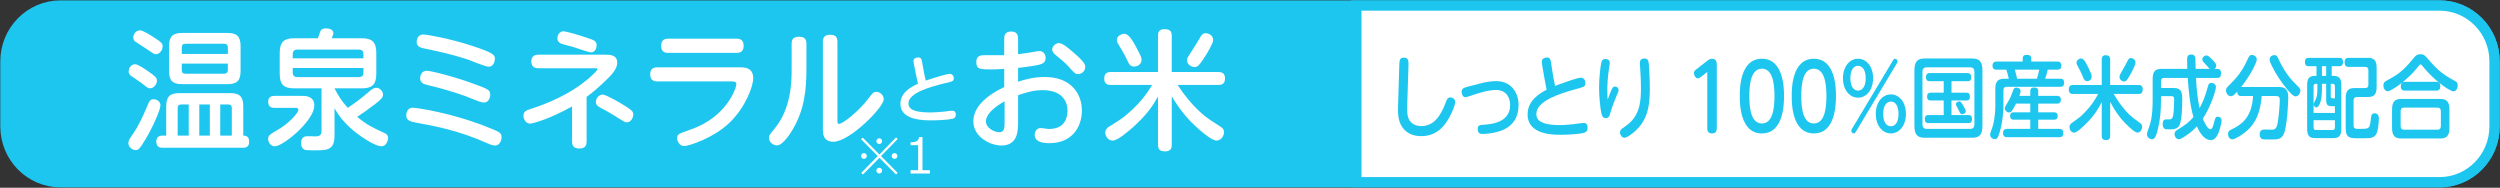 <svg width="506" height="38" viewBox="0 0 506 38" fill="none" xmlns="http://www.w3.org/2000/svg">
<rect x="0" y="0" width="506" height="38" fill="#333333" stroke="none"/>
<g clip-path="url(#clip0_10912_10474)">
<path d="M504.897 25.591V12.409C504.897 6.173 499.906 1.118 493.75 1.118L12.251 1.118C6.095 1.118 1.104 6.173 1.104 12.409V25.591C1.104 31.827 6.095 36.882 12.251 36.882L493.75 36.882C499.906 36.882 504.897 31.827 504.897 25.591Z" fill="#1DC6EF" stroke="#1DC6EF" stroke-width="2.081" stroke-miterlimit="10"/>
<path d="M274.525 36.882H493.749C499.905 36.882 504.896 31.827 504.896 25.591V12.408C504.896 6.173 499.906 1.117 493.749 1.117H274.525V36.881V36.882Z" fill="white" stroke="#1DC6EF" stroke-width="2.081" stroke-miterlimit="10"/>
<path d="M32.471 21.304C32.471 22.332 30.753 26.025 29.529 28.055C28.175 30.323 27.966 30.375 27.446 30.375C26.718 30.375 25.989 29.743 25.989 28.952C25.989 28.477 26.041 28.372 27.289 26.527C27.627 26.026 28.617 24.39 29.944 21.146C30.231 20.434 30.44 20.092 31.117 20.092C31.768 20.092 32.471 20.565 32.471 21.304ZM27.344 12.998C27.941 12.998 29.504 14.079 30.154 14.554C31.299 15.344 31.768 15.687 31.768 16.346C31.768 16.953 31.169 17.876 30.389 17.876C29.971 17.876 29.712 17.665 28.93 17.032C28.358 16.584 27.446 15.977 26.744 15.502C26.483 15.344 26.041 15.028 26.041 14.527C26.041 13.445 26.821 12.997 27.343 12.997L27.344 12.998ZM28.334 6.141C28.956 6.141 30.467 7.117 31.196 7.592C32.627 8.515 32.914 8.751 32.914 9.385C32.914 10.255 32.211 10.968 31.586 10.968C31.222 10.968 31.17 10.941 29.713 9.938C29.349 9.675 27.709 8.673 27.396 8.435C27.11 8.225 26.978 7.988 26.978 7.487C26.978 7.117 27.371 6.142 28.335 6.142L28.334 6.141ZM33.642 27.448V21.515C33.642 19.617 34.347 18.851 36.272 18.851H46.633C48.483 18.851 49.237 19.536 49.237 21.515V27.448C49.6 27.448 50.435 27.474 50.435 28.661C50.435 29.901 49.55 29.901 49.21 29.901H32.887C32.549 29.901 31.637 29.901 31.637 28.661C31.637 27.448 32.601 27.448 32.887 27.448H33.642ZM48.692 14.396C48.692 16.32 47.961 17.032 46.062 17.032H36.845C34.943 17.032 34.215 16.319 34.215 14.396V9.332C34.215 7.381 34.969 6.668 36.845 6.668H46.062C47.936 6.668 48.692 7.381 48.692 9.332V14.396ZM38.199 27.448V21.146H36.69C36.195 21.146 35.959 21.384 35.959 21.884V27.448H38.199ZM36.794 10.915H46.114V9.595C46.114 9.2 45.93 8.858 45.385 8.858H37.522C37.003 8.858 36.794 9.122 36.794 9.595V10.915ZM36.794 12.866V14.185C36.794 14.686 37.003 14.923 37.522 14.923H45.385C45.801 14.923 46.114 14.687 46.114 14.158V12.867H36.794V12.866ZM42.469 27.448V21.146H40.336V27.448H42.469ZM46.92 27.448V21.884C46.92 21.489 46.79 21.146 46.191 21.146H44.577V27.448H46.92Z" fill="white"/>
<path d="M55.6 21.832C55.262 21.832 54.273 21.832 54.273 20.619C54.273 19.511 55.079 19.406 55.6 19.406H61.092C61.795 19.406 63.618 19.406 63.618 21.357C63.618 24.416 57.318 29.61 55.626 29.61C54.872 29.61 54.273 28.925 54.273 28.107C54.273 27.447 54.505 27.262 56.406 26.156C58.36 25.047 60.389 22.885 60.389 22.226C60.389 21.831 59.999 21.831 59.87 21.831H55.599L55.6 21.832ZM65.075 17.875H59.504C57.553 17.875 56.615 17.216 56.615 14.948V10.702C56.615 8.433 57.553 7.748 59.504 7.748H64.347C64.399 7.591 64.66 6.773 64.737 6.589C64.894 6.114 65.127 5.745 65.987 5.745C66.69 5.745 67.47 6.008 67.47 6.693C67.47 6.93 67.367 7.194 67.157 7.748H73.25C75.203 7.748 76.164 8.407 76.164 10.702V14.948C76.164 17.216 75.203 17.875 73.25 17.875H67.704C68.51 19.484 69.189 20.486 70.386 21.831C72.339 20.538 73.796 19.326 74.189 18.982C75.23 18.059 75.62 17.769 76.165 17.769C76.842 17.769 77.522 18.429 77.522 19.14C77.522 19.589 77.365 19.957 76.062 20.959C74.241 22.331 73.745 22.7 72.288 23.649C74.293 25.31 75.699 25.969 77.703 26.866C78.041 27.024 78.563 27.287 78.563 27.947C78.563 28.342 78.225 29.608 77.21 29.608C76.141 29.608 74.058 28.289 73.043 27.578C69.633 25.231 68.28 22.91 67.706 21.908V27.472C67.706 30.426 66.143 30.426 63.749 30.426C63.41 30.426 62.186 30.426 61.901 30.372C61.144 30.215 60.938 29.556 60.938 28.974C60.938 27.998 61.431 27.655 61.875 27.603C62.159 27.55 63.645 27.603 63.956 27.603C64.814 27.603 65.075 27.182 65.075 26.443V17.872V17.875ZM59.245 11.81H73.564V10.994C73.564 10.44 73.355 10.044 72.627 10.044H60.18C59.531 10.044 59.245 10.361 59.245 10.994V11.81ZM59.245 13.762V14.658C59.245 15.343 59.609 15.607 60.18 15.607H72.627C73.355 15.607 73.564 15.185 73.564 14.658V13.762H59.245Z" fill="white"/>
<path d="M83.552 21.805C84.203 21.805 91.622 22.781 99.589 26.102C101.021 26.709 101.516 26.894 101.516 27.817C101.516 28.449 101.1 29.453 100.24 29.453C99.693 29.453 99.251 29.268 98.47 28.925C92.638 26.341 87.977 25.523 84.177 24.812C83.11 24.627 82.223 24.416 82.223 23.309C82.223 23.097 82.301 21.806 83.551 21.806L83.552 21.805ZM85.686 6.985C86.362 6.985 90.996 7.777 95.553 9.28C100.162 10.782 100.162 11.204 100.162 11.915C100.162 12.416 99.875 13.498 98.937 13.498C98.208 13.498 95.163 12.207 94.537 11.996C91.022 10.862 88.237 10.309 86.206 9.885C85.192 9.675 84.332 9.517 84.332 8.462C84.332 8.251 84.411 6.985 85.686 6.985ZM96.36 17.138C98.702 18.008 99.224 18.218 99.224 19.142C99.224 19.749 98.886 20.75 97.974 20.75C97.429 20.75 96.959 20.565 95.137 19.828C94.173 19.432 91.57 18.43 86.78 17.27C85.816 17.033 85.035 16.848 85.035 15.819C85.035 15.213 85.401 14.316 86.39 14.316C87.066 14.316 91.882 15.45 96.359 17.138H96.36Z" fill="white"/>
<path d="M118.73 28.634C118.73 29.161 118.652 30.058 117.271 30.058C116.256 30.058 115.788 29.636 115.788 28.634V21.541C110.945 24.257 107.666 25.022 107.302 25.022C106.39 25.022 105.946 24.045 105.946 23.439C105.946 22.516 106.625 22.305 107.431 22.041C110.374 21.093 115.423 19.192 119.51 15.555C119.848 15.238 120.915 14.288 120.915 13.998C120.915 13.813 120.863 13.813 120.37 13.813H109.046C108.63 13.813 107.535 13.813 107.535 12.443C107.535 11.072 108.63 11.071 109.02 11.071H122.453C123.417 11.071 124.925 11.071 124.925 12.68C124.925 13.26 124.718 14.052 123.597 15.29C123.493 15.396 121.464 17.584 118.73 19.616V28.634ZM114.044 6.326C114.486 6.326 117.377 7.117 119.406 7.855C120.16 8.119 120.76 8.33 120.76 9.174C120.76 9.702 120.474 10.597 119.642 10.597C119.068 10.597 116.699 9.702 116.204 9.57C115.788 9.437 113.861 8.964 113.522 8.806C113.183 8.648 112.819 8.357 112.819 7.724C112.819 6.907 113.444 6.326 114.044 6.326ZM121.959 19.141C122.662 19.141 125.472 20.777 126.332 21.33C127.712 22.174 128.179 22.517 128.179 23.149C128.179 23.835 127.686 24.758 126.877 24.758C126.487 24.758 126.278 24.625 124.405 23.439C123.155 22.675 122.687 22.41 121.489 21.778C120.838 21.435 120.604 21.118 120.604 20.644C120.604 19.799 121.334 19.14 121.96 19.14L121.959 19.141Z" fill="white"/>
<path d="M149.766 13.63C150.626 13.63 152.448 13.63 152.448 15.819C152.448 17.56 150.834 21.726 147.737 24.759C144.326 28.055 139.302 29.559 138.519 29.559C137.453 29.559 137.062 28.531 137.062 28.003C137.062 27.158 137.192 27.133 139.874 26.184C147.06 23.679 149.039 17.85 149.039 17.007C149.039 16.48 148.388 16.48 148.05 16.48H133.028C132.715 16.48 131.596 16.48 131.596 15.056C131.596 13.633 132.663 13.632 133.028 13.632H149.767L149.766 13.63ZM149.09 7.829C149.428 7.829 150.521 7.829 150.521 9.252C150.521 10.703 149.455 10.703 149.09 10.703H135.241C134.874 10.703 133.807 10.703 133.807 9.28C133.807 7.857 134.848 7.829 135.241 7.829H149.09Z" fill="white"/>
<path d="M160.226 8.83C160.226 8.249 160.358 7.433 161.711 7.433C162.673 7.433 163.22 7.776 163.22 8.83V13.867C163.22 18.086 162.856 22.147 160.435 26.209C160.149 26.709 158.534 29.425 157.232 29.425C156.503 29.425 155.643 28.793 155.643 27.896C155.643 27.421 155.748 27.289 156.868 25.917C160.226 21.778 160.226 16.187 160.226 14.103V8.83ZM169.496 24.363C169.496 24.784 169.496 25.075 169.809 25.075C170.614 25.075 173.921 22.412 175.77 19.933C176.499 18.957 176.785 18.589 177.359 18.589C178.19 18.589 178.868 19.327 178.868 20.093C178.868 21.726 171.968 28.688 168.69 28.688C166.554 28.688 166.554 26.921 166.554 26.315V8.434C166.554 7.776 166.737 7.037 168.011 7.037C168.975 7.037 169.497 7.379 169.497 8.434V24.362L169.496 24.363Z" fill="white"/>
<path d="M187.054 14.897C187.069 14.971 187.231 15.747 187.378 16.313C189.335 15.656 191.661 14.956 192.22 14.956C192.69 14.956 193.043 15.314 193.043 15.836C193.043 16.418 192.866 16.462 191.351 16.82C188.025 17.625 183.874 18.848 183.874 20.934C183.874 21.65 184.212 22.767 188.245 22.767C189.084 22.767 190.113 22.678 190.967 22.604C191.217 22.575 192.411 22.41 192.674 22.41C192.925 22.41 193.455 22.41 193.455 23.215C193.455 23.856 193.014 23.974 192.735 24.05C192.013 24.243 189.732 24.362 188.51 24.362C186.995 24.362 182.24 24.362 182.24 21.009C182.24 18.623 184.638 17.49 185.803 16.939C185.581 15.999 185.553 15.895 185.435 15.284L184.934 12.749C184.904 12.615 184.889 12.466 184.889 12.332C184.889 11.825 185.404 11.632 185.891 11.632C186.449 11.632 186.553 12.08 186.611 12.422L187.053 14.897H187.054Z" fill="white"/>
<path d="M203.252 7.881C203.252 7.433 203.252 6.378 204.657 6.378C206.062 6.378 206.062 7.406 206.062 7.881V10.967C207.338 10.809 208.144 10.703 209.421 10.466C209.994 10.36 210.203 10.334 210.41 10.334C211.139 10.334 211.635 10.967 211.635 11.732C211.635 12.602 211.01 12.919 210.41 13.077C209.734 13.235 208.171 13.526 206.062 13.736V16.531C207.416 16.11 209.16 15.582 211.477 15.582C216.737 15.582 218.975 18.957 218.975 22.359C218.975 25.682 216.996 28.978 212.414 28.978C211.06 28.978 209.421 28.74 209.421 27.264C209.421 26.526 209.943 25.919 210.594 25.919C211.036 25.919 211.921 26.103 212.312 26.103C215.434 26.103 216.06 23.968 216.06 22.385C216.06 20.276 214.732 18.245 211.009 18.245C209.108 18.245 207.494 18.773 206.062 19.273V24.573C206.062 26.367 206.062 29.451 202.679 29.451C200.439 29.451 197.003 27.737 197.003 24.547C197.003 21.936 199.163 19.59 203.252 17.611V13.946C201.873 14.025 201.429 14.052 200.439 14.052C198.383 14.052 197.602 13.998 197.602 12.575C197.602 11.466 198.253 11.178 199.085 11.178H203.251L203.252 7.881ZM203.33 20.513C202.705 20.855 199.556 22.595 199.556 24.574C199.556 25.866 201.196 26.763 202.263 26.763C203.304 26.763 203.33 25.84 203.33 24.627V20.513ZM217.337 10.677C219.654 12.681 219.654 13.155 219.654 13.577C219.654 14.369 218.951 15 218.222 15C217.675 15 217.519 14.869 216.27 13.471C215.567 12.68 214.578 11.863 213.615 11.098C213.199 10.755 212.964 10.413 212.964 10.043C212.964 9.358 213.64 8.724 214.318 8.724C214.995 8.724 215.933 9.463 217.338 10.676L217.337 10.677Z" fill="white"/>
<path d="M246.589 14.579C246.927 14.579 247.943 14.579 247.943 15.819C247.943 16.9 247.423 17.19 246.589 17.19H238.337C241.383 21.831 244.194 23.783 244.871 24.231L247.136 25.708C247.658 26.051 247.735 26.446 247.735 26.763C247.735 27.448 247.213 28.45 246.224 28.45C245.028 28.45 241.928 25.55 241.148 24.758C240.523 24.126 238.856 22.359 237.165 19.51V29.293C237.165 29.794 237.087 30.638 235.862 30.638C234.821 30.638 234.38 30.321 234.38 29.293V19.536C233.339 21.383 232.14 23.228 229.304 25.759C228.26 26.683 226.204 28.449 225.215 28.449C224.251 28.449 223.706 27.526 223.706 26.814C223.706 26.183 224.225 25.812 224.33 25.734C227.219 23.914 227.324 23.861 228.781 22.543C230.995 20.565 232.087 18.956 233.206 17.189H224.849C224.511 17.189 223.495 17.189 223.495 15.95C223.495 14.869 224.016 14.578 224.849 14.578H234.378V7.246C234.378 6.798 234.403 5.902 235.653 5.902C236.668 5.902 237.162 6.191 237.162 7.246V14.578H246.587L246.589 14.579ZM229.874 9.385C230.995 11.467 231.047 11.599 231.047 12.127C231.047 13.076 230.135 13.472 229.561 13.472C228.755 13.472 228.468 12.918 228.052 11.996C227.637 11.072 227.038 10.07 226.36 8.964C226.203 8.699 226.047 8.463 226.047 8.119C226.047 7.328 226.853 6.932 227.349 6.853C228.026 6.775 228.653 7.09 229.874 9.385ZM245.547 8.091C245.547 8.698 244.48 10.65 243.387 12.205C242.711 13.182 242.423 13.577 241.747 13.577C241.331 13.577 240.261 13.182 240.261 12.232C240.261 11.81 240.315 11.732 240.912 10.781C241.615 9.726 242.449 8.408 242.916 7.564C243.203 7.09 243.438 6.72 244.037 6.72C244.531 6.72 245.547 7.089 245.547 8.091Z" fill="white"/>
<path d="M283.207 13.522C283.239 12.22 283.255 11.671 284.147 11.671C285.134 11.671 285.102 12.386 285.071 13.522L284.816 21.344C284.8 21.948 284.784 22.754 284.927 23.47C285.167 24.605 286.075 25.521 287.667 25.521C290.184 25.521 291.602 23.524 292.684 20.558C292.924 19.897 293.163 19.714 293.546 19.714C293.849 19.714 294.533 19.915 294.533 20.666C294.533 21.16 294.07 22.37 293.497 23.47C292.78 24.843 291.235 27.554 287.667 27.554C285.023 27.554 283.796 26.088 283.302 24.715C282.999 23.909 282.92 22.846 282.968 21.474L283.207 13.523V13.522Z" fill="#1DC6EF"/>
<path d="M299.678 16.873C300.969 16.543 301.957 16.416 302.833 16.416C305.748 16.416 307.358 18.614 307.358 21.251C307.358 25.868 303.454 26.638 302.339 26.857C301.367 27.059 300.46 27.114 300.045 27.114C299.759 27.114 299.089 27.114 299.089 26.106C299.089 25.319 299.536 25.282 300.46 25.228C301.622 25.154 305.654 24.88 305.654 21.27C305.654 19.842 304.937 18.211 302.802 18.211C301.162 18.211 299.106 18.907 298.167 19.218C297.8 19.347 296.797 19.677 296.605 19.677C296.079 19.677 295.84 19.09 295.84 18.614C295.84 18.064 296.095 17.79 296.907 17.588L299.678 16.873Z" fill="#1DC6EF"/>
<path d="M314.397 15.646C314.413 15.737 314.588 16.691 314.747 17.386C316.865 16.58 319.382 15.719 319.987 15.719C320.497 15.719 320.88 16.159 320.88 16.799C320.88 17.515 320.688 17.568 319.048 18.009C315.448 18.998 310.954 20.5 310.954 23.066C310.954 23.944 311.321 25.319 315.686 25.319C316.595 25.319 317.709 25.208 318.634 25.117C318.905 25.079 320.195 24.88 320.481 24.88C320.752 24.88 321.327 24.88 321.327 25.869C321.327 26.657 320.848 26.803 320.545 26.895C319.765 27.133 317.296 27.279 315.973 27.279C314.333 27.279 309.187 27.279 309.187 23.157C309.187 20.226 311.784 18.835 313.041 18.156C312.803 17.002 312.771 16.873 312.644 16.122L312.102 13.009C312.07 12.844 312.054 12.661 312.054 12.495C312.054 11.872 312.611 11.634 313.137 11.634C313.742 11.634 313.854 12.183 313.917 12.605L314.396 15.647L314.397 15.646Z" fill="#1DC6EF"/>
<path d="M326.343 17.862C326.407 17.752 326.565 17.514 326.9 17.514C327.267 17.514 327.601 17.826 327.601 18.229C327.601 18.43 327.57 18.541 327.172 19.438C326.789 20.317 326.199 21.911 325.962 22.754C325.722 23.615 325.612 23.89 324.973 23.89C324.417 23.89 324.241 23.469 324.097 22.81C323.859 21.655 323.652 19.401 323.652 17.753C323.652 15.738 323.922 13.612 324.066 12.844C324.177 12.202 324.416 11.945 324.926 11.945C325.595 11.945 325.819 12.331 325.819 12.733C325.819 12.899 325.643 14.034 325.627 14.162C325.42 15.518 325.324 16.891 325.324 18.265C325.324 19.071 325.355 19.566 325.388 20.171C325.802 19.035 326.089 18.284 326.343 17.863V17.862ZM333.735 13.1C333.814 14.016 333.926 16.361 333.926 18.081C333.926 22.277 333.114 24.933 330.278 27.094C329.673 27.553 329.147 27.883 328.764 27.883C328.254 27.883 327.889 27.278 327.889 26.802C327.889 26.308 328.128 26.143 328.877 25.629C331.84 23.651 332.126 20.829 332.126 17.862C332.126 17.606 332.126 15.791 331.951 13.538C331.919 13.246 331.902 12.971 331.902 12.787C331.902 12.182 332.173 11.835 332.858 11.835C333.622 11.835 333.67 12.477 333.734 13.1H333.735Z" fill="#1DC6EF"/>
<path d="M344.231 15.591C344.088 15.701 343.881 15.867 343.641 15.867C343.212 15.867 342.845 15.243 342.845 14.803C342.845 14.419 343.101 14.217 343.355 14.016L345.49 12.349C345.712 12.165 346.079 11.89 346.509 11.89C347.481 11.89 347.481 12.752 347.481 13.264V25.959C347.481 26.582 347.226 27.003 346.526 27.003C345.729 27.003 345.553 26.509 345.553 25.959V14.565L344.231 15.591Z" fill="#1DC6EF"/>
<path d="M352.132 19.438C352.132 18.028 352.132 11.89 356.609 11.89C361.086 11.89 361.085 18.063 361.085 19.438C361.085 20.83 361.085 27.003 356.609 27.003C352.133 27.003 352.132 20.83 352.132 19.438ZM359.158 19.438C359.158 16.415 358.601 13.905 356.609 13.905C354.586 13.905 354.06 16.487 354.06 19.438C354.06 22.497 354.618 24.989 356.609 24.989C358.664 24.989 359.158 22.313 359.158 19.438Z" fill="#1DC6EF"/>
<path d="M362.645 19.438C362.645 18.028 362.645 11.89 367.122 11.89C371.599 11.89 371.598 18.063 371.598 19.438C371.598 20.83 371.598 27.003 367.122 27.003C362.646 27.003 362.645 20.83 362.645 19.438ZM369.671 19.438C369.671 16.415 369.113 13.905 367.121 13.905C365.098 13.905 364.572 16.487 364.572 19.438C364.572 22.497 365.13 24.989 367.121 24.989C369.176 24.989 369.671 22.313 369.671 19.438Z" fill="#1DC6EF"/>
<path d="M376.058 11.89C377.811 11.89 379.117 13.521 379.117 15.829C379.117 18.119 377.826 19.768 376.058 19.768C374.323 19.768 373.016 18.155 373.016 15.829C373.016 13.484 374.354 11.89 376.058 11.89ZM376.058 18.339C376.713 18.339 377.62 17.807 377.62 15.829C377.62 13.905 376.76 13.319 376.058 13.319C375.356 13.319 374.514 13.923 374.514 15.829C374.514 17.771 375.374 18.339 376.058 18.339ZM383.132 12.238C383.244 12.055 383.354 11.89 383.546 11.89C383.785 11.89 384.071 12.109 384.071 12.422C384.071 12.531 384.039 12.623 383.896 12.861L375.644 26.638C375.501 26.894 375.389 27.004 375.23 27.004C374.991 27.004 374.704 26.785 374.704 26.473C374.704 26.345 374.737 26.253 374.88 26.015L383.132 12.239V12.238ZM382.718 19.108C384.423 19.108 385.76 20.702 385.76 23.065C385.76 25.392 384.438 27.003 382.718 27.003C380.949 27.003 379.66 25.354 379.66 23.065C379.66 20.738 380.966 19.108 382.718 19.108ZM382.718 25.556C383.467 25.556 384.263 24.914 384.263 23.065C384.263 21.71 383.801 20.556 382.718 20.556C381.985 20.556 381.156 21.178 381.156 23.065C381.156 24.878 381.922 25.556 382.718 25.556Z" fill="#1DC6EF"/>
<path d="M401.243 25.465C401.243 27.316 400.605 27.883 399.14 27.883H389.581C388.164 27.883 387.478 27.351 387.478 25.465V14.253C387.478 12.384 388.147 11.835 389.581 11.835H399.14C400.589 11.835 401.243 12.403 401.243 14.253V25.465ZM399.618 14.565C399.618 13.942 399.332 13.63 398.807 13.63H389.917C389.375 13.63 389.105 13.96 389.105 14.565V25.153C389.105 25.74 389.359 26.087 389.917 26.087H398.807C399.348 26.087 399.618 25.74 399.618 25.153V14.565ZM394.982 18.76H397.976C398.231 18.76 398.709 18.779 398.709 19.549C398.709 20.263 398.342 20.336 397.976 20.336H394.982V23.285H398.359C398.63 23.285 399.14 23.285 399.14 24.091C399.14 24.915 398.63 24.915 398.359 24.915H390.363C390.107 24.915 389.581 24.915 389.581 24.109C389.581 23.285 390.091 23.285 390.363 23.285H393.405V20.336H390.792C390.584 20.336 390.043 20.336 390.043 19.603C390.043 18.98 390.283 18.76 390.792 18.76H393.405V16.434H390.584C390.346 16.434 389.82 16.434 389.82 15.645C389.82 14.948 390.187 14.784 390.584 14.784H398.216C398.709 14.784 398.981 15.078 398.981 15.609C398.981 16.396 398.551 16.433 398.216 16.433H394.982V18.76ZM397.355 21.362C397.738 22.021 397.866 22.313 397.866 22.534C397.866 22.955 397.372 23.101 397.164 23.101C396.83 23.101 396.767 22.99 396.511 22.441C396.288 21.983 396.256 21.928 396.001 21.47C395.937 21.36 395.874 21.231 395.874 21.085C395.874 20.718 396.271 20.536 396.543 20.536C396.814 20.536 396.877 20.572 397.354 21.36L397.355 21.362Z" fill="#1DC6EF"/>
<path d="M404.093 14.106C403.901 14.106 403.281 14.106 403.281 13.301C403.281 12.55 403.775 12.459 404.093 12.459H409.397V11.854C409.397 11.524 409.477 11.103 410.178 11.103C410.895 11.103 411.117 11.323 411.117 11.854V12.459H416.391C416.598 12.459 417.219 12.459 417.219 13.282C417.219 13.998 416.774 14.106 416.391 14.106H414.463C414.272 14.986 414.081 15.518 413.938 15.939H416.996C417.218 15.939 417.777 15.939 417.777 16.744C417.777 17.513 417.314 17.568 416.996 17.568H406.115C405.765 17.568 405.494 17.733 405.494 18.284V21.324C405.494 23.505 405.112 25.629 404.683 26.913C404.379 27.829 404.268 28.159 403.743 28.159C403.36 28.159 402.802 27.865 402.802 27.243C402.802 27.004 402.818 26.968 403.265 25.74C403.472 25.154 403.854 23.505 403.854 21.397V17.972C403.854 16.525 404.365 15.94 405.623 15.94H406.579C406.45 15.335 406.292 14.73 406.083 14.107L404.093 14.106ZM410.927 19.401V18.466C410.927 18.027 411.087 17.715 411.676 17.715C412.201 17.715 412.536 17.844 412.536 18.466V19.401H416.343C416.519 19.401 417.125 19.401 417.125 20.17C417.125 20.975 416.519 20.975 416.343 20.975H412.536V22.733H415.739C415.93 22.733 416.471 22.733 416.471 23.467C416.471 24.218 415.945 24.218 415.739 24.218H412.536V26.086H416.788C416.996 26.086 417.618 26.086 417.618 26.928C417.618 27.77 417.028 27.771 416.788 27.771H406.243C406.036 27.771 405.414 27.771 405.414 26.928C405.414 26.177 405.892 26.086 406.243 26.086H410.926V24.218H407.565C407.374 24.218 406.848 24.218 406.848 23.484C406.848 22.733 407.358 22.733 407.565 22.733H410.926V20.975H408.042C407.644 21.764 407.422 22.166 407.166 22.496C407.008 22.698 406.848 22.771 406.641 22.771C406.258 22.771 405.796 22.441 405.796 21.91C405.796 21.672 405.845 21.58 406.37 20.701C406.929 19.785 407.118 19.235 407.438 18.338C407.549 18.027 407.66 17.733 408.107 17.733C408.329 17.733 408.967 17.844 408.967 18.43C408.967 18.63 408.934 18.832 408.727 19.401H410.925H410.927ZM412.265 15.94C412.504 15.224 412.6 14.822 412.743 14.107H407.805C407.964 14.695 408.123 15.226 408.266 15.94H412.265Z" fill="#1DC6EF"/>
<path d="M432.861 17.203C433.069 17.203 433.691 17.203 433.691 18.063C433.691 18.814 433.371 19.016 432.861 19.016H427.813C429.676 22.239 431.397 23.595 431.811 23.907L433.197 24.932C433.516 25.17 433.564 25.446 433.564 25.665C433.564 26.142 433.245 26.838 432.64 26.838C431.908 26.838 430.012 24.824 429.534 24.274C429.151 23.834 428.132 22.607 427.097 20.629V27.425C427.097 27.773 427.048 28.36 426.3 28.36C425.662 28.36 425.392 28.141 425.392 27.425V20.648C424.754 21.93 424.022 23.213 422.286 24.972C421.647 25.613 420.39 26.84 419.784 26.84C419.195 26.84 418.86 26.199 418.86 25.704C418.86 25.264 419.179 25.009 419.242 24.954C421.011 23.689 421.075 23.653 421.966 22.737C423.32 21.363 423.99 20.246 424.675 19.018H419.561C419.355 19.018 418.732 19.018 418.732 18.157C418.732 17.406 419.051 17.205 419.561 17.205H425.392V12.112C425.392 11.8 425.408 11.178 426.172 11.178C426.795 11.178 427.097 11.379 427.097 12.112V17.205H432.862L432.861 17.203ZM422.635 13.595C423.319 15.042 423.351 15.133 423.351 15.499C423.351 16.159 422.794 16.434 422.443 16.434C421.948 16.434 421.775 16.048 421.519 15.408C421.264 14.767 420.899 14.071 420.483 13.301C420.388 13.117 420.292 12.953 420.292 12.714C420.292 12.165 420.786 11.89 421.088 11.836C421.502 11.78 421.885 12 422.633 13.594L422.635 13.595ZM432.224 12.696C432.224 13.117 431.571 14.474 430.902 15.554C430.488 16.232 430.312 16.507 429.898 16.507C429.644 16.507 428.991 16.232 428.991 15.572C428.991 15.278 429.022 15.224 429.388 14.565C429.819 13.832 430.328 12.916 430.615 12.331C430.791 12.001 430.935 11.744 431.3 11.744C431.604 11.744 432.224 12.001 432.224 12.696Z" fill="#1DC6EF"/>
<path d="M448.728 13.942C449.047 13.942 449.54 13.998 449.54 14.803C449.54 15.427 449.397 15.776 448.728 15.776H444.474C444.57 17.827 444.76 19.879 445.191 21.875C445.668 21.033 446.258 19.805 446.817 17.716C446.975 17.113 447.087 16.783 447.597 16.783C448.044 16.783 448.505 17.095 448.505 17.624C448.505 18.212 447.486 21.581 445.845 24.037C445.845 24.037 446.721 26.162 447.359 26.162C447.788 26.162 447.964 25.466 448.187 24.55C448.394 23.707 448.584 23.616 448.871 23.616C449.174 23.616 449.652 23.799 449.652 24.386C449.652 24.861 449.269 26.29 449.031 26.877C448.745 27.573 448.266 28.36 447.486 28.36C445.877 28.36 444.906 26.162 444.65 25.576C444.061 26.217 443.407 26.784 442.723 27.26C441.417 28.176 441.161 28.176 440.971 28.176C440.492 28.176 440.125 27.646 440.125 27.114C440.125 26.766 440.284 26.527 440.715 26.271C442.467 25.19 443.073 24.733 443.949 23.688C443.169 21.013 442.93 17.661 442.803 15.774H438.007C437.593 15.774 437.386 16.012 437.386 16.489V17.808H439.824C441.115 17.808 441.687 18.156 441.687 19.969C441.687 21.654 441.608 24.128 441.194 25.154C440.908 25.849 440.492 26.178 439.249 26.178C438.278 26.178 438.23 26.178 438.04 26.014C437.753 25.757 437.72 25.318 437.72 25.154C437.72 24.476 437.96 24.163 438.421 24.163C439.218 24.163 439.314 24.163 439.408 24.109C439.744 23.925 439.871 23.633 439.966 22.35C440.014 21.709 440.045 20.848 440.045 20.225C440.045 19.53 439.902 19.457 439.344 19.457H437.384V20.373C437.384 22.259 437.225 24.146 436.795 25.979C436.317 28.029 435.982 28.176 435.552 28.176C435.234 28.176 434.549 27.921 434.549 27.17C434.549 26.93 434.596 26.766 434.788 26.253C435.282 24.971 435.696 23.561 435.696 20.282V15.976C435.696 14.42 436.254 13.943 437.465 13.943H442.705C442.689 13.339 442.674 12.642 442.674 12.057C442.674 11.672 442.674 11.031 443.486 11.031C444.075 11.031 444.314 11.326 444.346 11.82C444.379 12.406 444.362 13.358 444.395 13.944H447.246C447.118 13.816 446.274 12.882 446.258 12.847C445.891 12.479 445.748 12.333 445.748 12.022C445.748 11.527 446.274 11.216 446.576 11.216C446.816 11.216 447.006 11.327 447.723 12.022C448.377 12.664 448.567 12.956 448.567 13.286C448.567 13.488 448.472 13.726 448.217 13.945H448.728V13.942Z" fill="#1DC6EF"/>
<path d="M461.088 17.606C462.156 17.606 463.143 17.752 463.143 19.694C463.143 19.858 463.048 24.073 462.474 26.418C462.027 28.231 461.167 28.231 459.622 28.231C458.173 28.231 458.125 28.212 457.966 28.175C457.44 28.047 457.36 27.424 457.36 27.204C457.36 26.215 458.046 26.215 458.397 26.215C458.636 26.215 459.688 26.251 459.862 26.251C460.738 26.251 460.898 25.592 461.089 24.327C461.281 22.99 461.424 21.031 461.424 20.224C461.424 19.638 461.248 19.437 460.579 19.437H457.759C457.616 21.543 457.058 24.072 455.417 25.848C454.174 27.186 452.295 28.211 451.832 28.211C451.322 28.211 450.957 27.736 450.957 27.113C450.957 26.582 451.228 26.417 451.579 26.234C453.235 25.427 455.768 24.181 456.023 19.437H453.601C452.853 19.437 452.821 18.87 452.821 18.54C452.088 19.327 451.848 19.474 451.546 19.474C450.972 19.474 450.543 18.887 450.543 18.301C450.543 18.008 450.639 17.788 450.942 17.495C452.407 15.992 452.965 15.462 453.872 13.997C454.27 13.374 454.398 13.1 455.051 11.725C455.258 11.304 455.401 11.12 455.768 11.12C456.262 11.12 456.772 11.468 456.772 12.018C456.772 12.696 455.417 15.335 453.601 17.607L461.088 17.606ZM465.278 17.66C465.516 17.899 465.596 18.101 465.596 18.338C465.596 18.87 465.166 19.51 464.624 19.51C464.114 19.51 463.302 18.539 462.808 17.934C461.646 16.524 460.626 14.985 459.797 13.28C459.606 12.896 459.368 12.383 459.368 12.016C459.368 11.669 459.622 11.156 460.404 11.156C460.802 11.156 460.945 11.485 461.121 11.852C462.411 14.673 463.877 16.249 464.179 16.541L465.279 17.659L465.278 17.66Z" fill="#1DC6EF"/>
<path d="M468.86 15.353V13.393H467.267C467.06 13.393 466.518 13.393 466.518 12.55C466.518 11.707 467.076 11.708 467.267 11.708H473.48C473.687 11.708 474.229 11.708 474.229 12.55C474.229 13.392 473.67 13.393 473.48 13.393H471.935V15.353H472.364C473.72 15.353 473.878 16.324 473.878 17.204V26.106C473.878 27.554 473.337 27.957 472.269 27.957H468.573C467.49 27.957 466.965 27.536 466.965 26.106V17.204C466.965 16.105 467.236 15.353 468.51 15.353H468.86ZM469.959 16.964V18.174C469.959 20.811 469.227 21.746 468.86 21.746C468.621 21.746 468.286 21.546 468.286 21.087C468.286 20.941 468.318 20.886 468.605 20.317C468.955 19.639 469.035 19.127 469.035 18.028V16.964H468.716C468.412 16.964 468.269 17.112 468.269 17.478V22.864H472.586V21.49H471.996C471.009 21.49 470.817 21.178 470.817 20.044V16.965H469.957L469.959 16.964ZM468.271 24.329V25.795C468.271 26.143 468.414 26.308 468.718 26.308H472.143C472.446 26.308 472.589 26.144 472.589 25.795V24.329H468.272H468.271ZM470.819 15.353V13.393H469.959V15.353H470.819ZM471.744 16.964V19.456C471.744 19.841 471.919 19.896 472.094 19.896H472.587V17.478C472.587 17.166 472.476 16.964 472.141 16.964H471.743H471.744ZM478.738 17.826C479.151 17.826 479.359 17.607 479.359 17.112V14.253C479.359 13.759 479.152 13.538 478.738 13.538H475.344C475.137 13.538 474.548 13.538 474.548 12.622C474.548 11.706 475.122 11.706 475.344 11.706H479.248C480.442 11.706 481.031 12.164 481.031 13.739V17.605C481.031 19.161 480.458 19.637 479.248 19.637H477.001C476.587 19.637 476.364 19.875 476.364 20.37V25.334C476.364 26.085 476.763 26.085 477.432 26.085C479.328 26.085 479.519 26.085 479.742 24.949C479.79 24.693 479.901 23.557 479.982 23.337C480.093 23.045 480.363 22.934 480.619 22.934C481.479 22.934 481.479 23.758 481.479 23.96C481.479 24.802 481.336 26.671 480.842 27.312C480.316 27.99 479.726 27.99 477.448 27.99C475.665 27.99 474.772 27.99 474.772 25.938V19.856C474.772 18.39 475.265 17.823 476.556 17.823H478.739L478.738 17.826Z" fill="#1DC6EF"/>
<path d="M489.393 13.539C487.306 16.214 483.992 18.467 483.259 18.467C482.765 18.467 482.399 17.881 482.399 17.294C482.399 16.745 482.655 16.543 482.957 16.378C484.821 15.334 485.347 15.059 486.525 13.96C487.274 13.246 487.8 12.623 488.564 11.707C488.947 11.249 489.25 10.974 489.903 10.974C490.604 10.974 490.858 11.266 491.592 12.128C492.675 13.374 494.061 14.948 496.801 16.341C497.104 16.506 497.439 16.671 497.439 17.293C497.439 17.971 497.04 18.484 496.61 18.484C495.717 18.484 492.404 15.993 490.461 13.538C490.111 13.099 490.063 13.044 489.92 13.044C489.761 13.044 489.633 13.228 489.394 13.538L489.393 13.539ZM495.766 25.868C495.766 27.535 495.16 28.029 493.885 28.029H486.031C484.772 28.029 484.152 27.553 484.152 25.868V22.186C484.152 20.482 484.788 20.025 486.031 20.025H493.885C495.127 20.025 495.766 20.482 495.766 22.186V25.868ZM494.029 22.534C494.029 22.04 493.806 21.783 493.376 21.783H486.541C486.08 21.783 485.888 22.058 485.888 22.534V25.5C485.888 25.959 486.064 26.251 486.541 26.251H493.376C493.838 26.251 494.029 25.959 494.029 25.5V22.534ZM493.088 16.562C493.28 16.562 493.918 16.562 493.918 17.405C493.918 18.083 493.647 18.339 493.088 18.339H486.748C486.573 18.339 485.92 18.339 485.92 17.496C485.92 16.837 486.206 16.562 486.748 16.562H493.088Z" fill="#1DC6EF"/>
<path d="M177.38 34.535C177.38 34.376 177.437 34.239 177.551 34.125C177.665 34.011 177.801 33.954 177.961 33.954C178.12 33.954 178.257 34.011 178.371 34.125C178.485 34.239 178.542 34.376 178.542 34.535C178.542 34.695 178.485 34.831 178.371 34.945C178.257 35.059 178.12 35.116 177.961 35.116C177.801 35.116 177.665 35.059 177.551 34.945C177.437 34.831 177.38 34.695 177.38 34.535ZM180.471 31.566C180.471 31.407 180.528 31.27 180.642 31.156C180.756 31.042 180.892 30.985 181.052 30.985C181.211 30.985 181.346 31.042 181.457 31.156C181.571 31.27 181.628 31.407 181.628 31.566C181.628 31.726 181.571 31.863 181.457 31.977C181.346 32.09 181.211 32.148 181.052 32.148C180.892 32.148 180.756 32.09 180.642 31.977C180.528 31.863 180.471 31.726 180.471 31.566ZM174.279 31.566C174.279 31.407 174.336 31.27 174.45 31.156C174.564 31.042 174.701 30.985 174.86 30.985C175.02 30.985 175.157 31.042 175.271 31.156C175.384 31.27 175.441 31.407 175.441 31.566C175.441 31.726 175.384 31.863 175.271 31.977C175.157 32.09 175.02 32.148 174.86 32.148C174.701 32.148 174.564 32.09 174.45 31.977C174.336 31.863 174.279 31.726 174.279 31.566ZM177.38 28.568C177.38 28.409 177.437 28.272 177.551 28.158C177.665 28.044 177.801 27.987 177.961 27.987C178.12 27.987 178.257 28.044 178.371 28.158C178.485 28.272 178.542 28.409 178.542 28.568C178.542 28.728 178.485 28.865 178.371 28.979C178.257 29.089 178.12 29.145 177.961 29.145C177.801 29.145 177.665 29.089 177.551 28.979C177.437 28.865 177.38 28.728 177.38 28.568ZM181.691 34.994L181.35 35.316L178 31.947L174.65 35.326L174.309 35.004L177.648 31.586L174.279 28.178L174.621 27.855L178 31.278L181.35 27.816L181.691 28.134L178.322 31.586L181.691 34.994ZM188.215 35.126H184.299V34.452H185.832V29.394H184.299V28.798C184.898 28.795 185.326 28.71 185.583 28.544C185.84 28.375 185.985 28.108 186.018 27.743H186.711V34.452H188.215V35.126Z" fill="white"/>
</g>
<defs>
<clipPath id="clip0_10912_10474">
<rect width="506" height="38" fill="white"/>
</clipPath>
</defs>
</svg>

